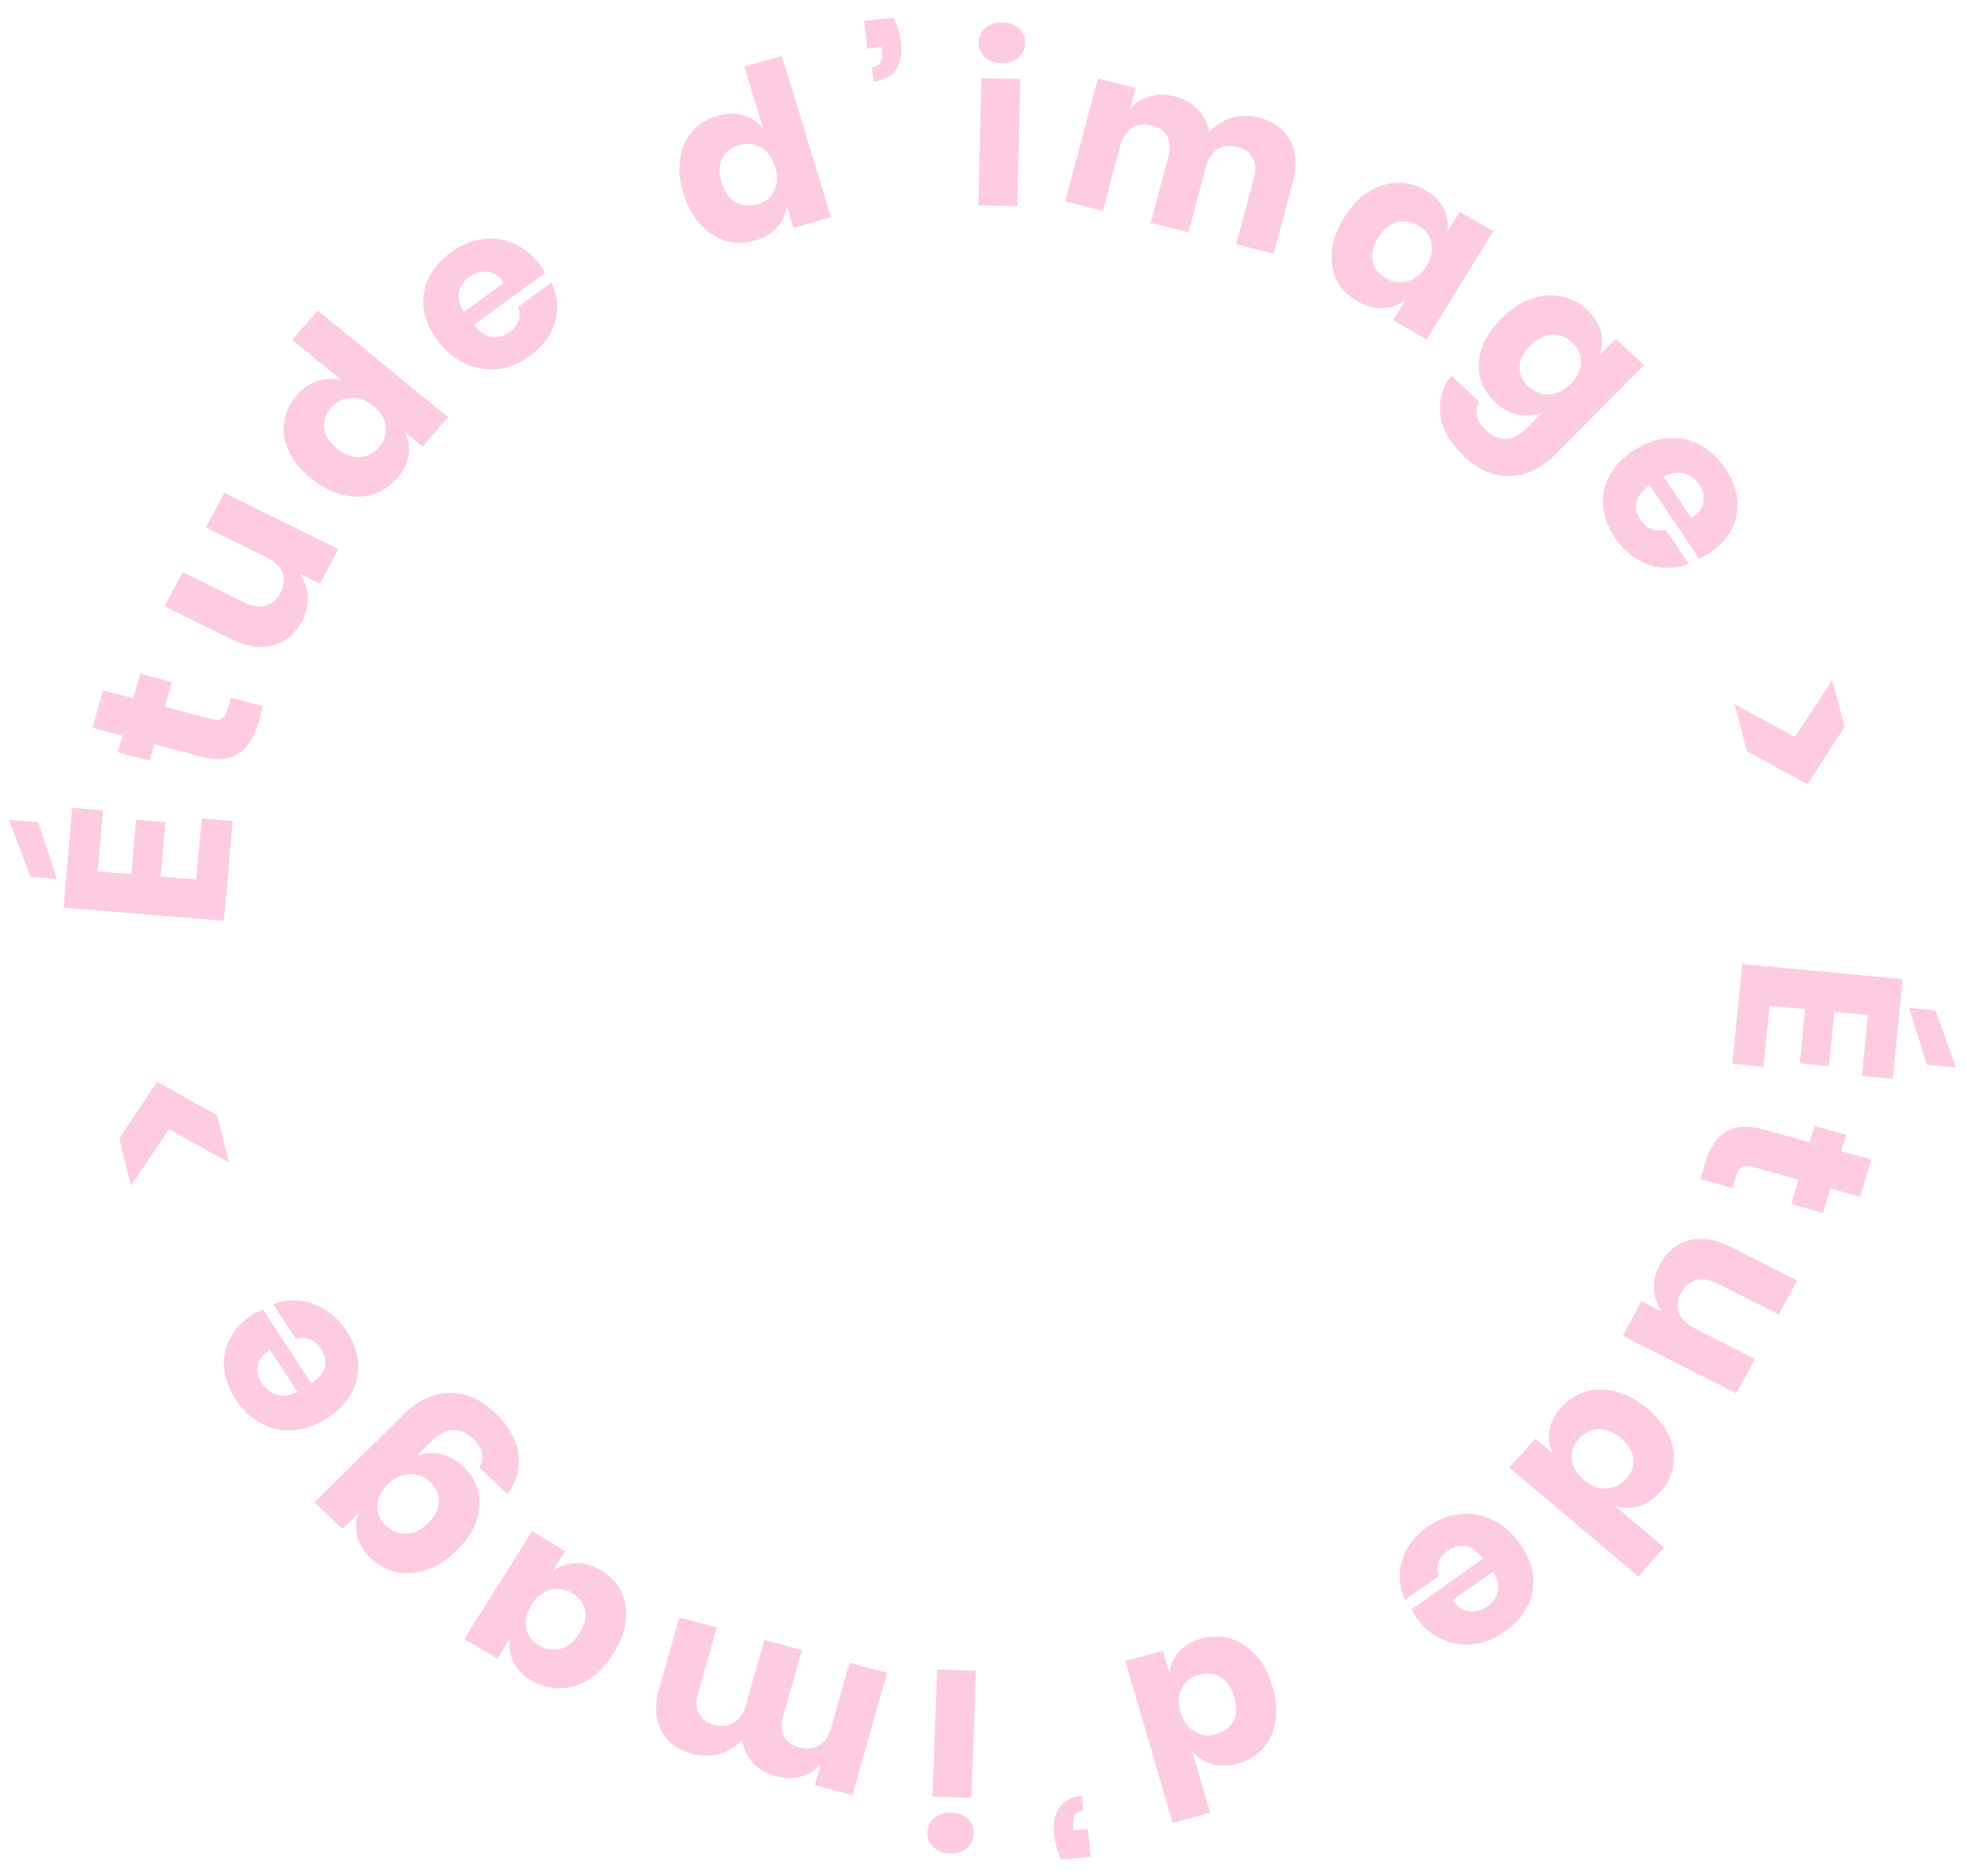 <svg width="518" height="494" viewBox="0 0 518 494" fill="none" xmlns="http://www.w3.org/2000/svg">
<path d="M491.921 267.261L483.08 266.432L481.656 280.701L473.95 279.979L475.373 265.71L465.994 264.83L464.393 280.891L456.208 280.123L458.829 253.854L501.063 257.813L498.443 284.083L490.319 283.321L491.921 267.261ZM507.438 280.346L502.72 265.381L509.65 266.031L515.145 281.069L507.438 280.346Z" fill="#FDCCE2"/>
<path d="M456.28 312.812L447.783 310.445L449.096 306.015C450.21 302.257 452.004 299.581 454.479 297.987C456.981 296.442 460.39 296.27 464.705 297.472L476.554 300.773L477.833 296.459L486.156 298.777L484.877 303.092L492.796 305.298L489.88 315.135L481.962 312.929L480.052 319.372L471.729 317.053L473.639 310.61L461.617 307.261C460.345 306.907 459.385 306.909 458.736 307.268C458.076 307.666 457.564 308.478 457.201 309.705L456.28 312.812Z" fill="#FDCCE2"/>
<path d="M457.235 366.893L427.375 351.751L432.275 342.668L437.68 345.409C436.388 343.678 435.68 341.705 435.557 339.491C435.415 337.311 435.943 335.113 437.139 332.895C438.962 329.515 441.557 327.401 444.923 326.553C448.27 325.739 451.941 326.345 455.936 328.371L473.274 337.164L468.431 346.141L452.217 337.918C450.184 336.887 448.321 336.592 446.628 337.034C444.953 337.53 443.64 338.657 442.69 340.418C441.703 342.248 441.513 343.99 442.12 345.643C442.728 347.296 444.119 348.675 446.296 349.778L462.135 357.811L457.235 366.893Z" fill="#FDCCE2"/>
<path d="M437.324 392.771C435.613 394.676 433.7 395.939 431.584 396.56C429.468 397.18 427.366 397.158 425.276 396.493L438.252 407.446L431.397 415.079L397.468 386.441L404.323 378.807L408.954 382.716C407.986 380.801 407.674 378.784 408.017 376.667C408.36 374.55 409.387 372.539 411.097 370.634C412.941 368.581 415.118 367.174 417.627 366.415C420.14 365.71 422.818 365.721 425.66 366.445C428.475 367.2 431.213 368.699 433.872 370.944C436.562 373.214 438.471 375.637 439.598 378.21C440.73 380.84 441.094 383.397 440.69 385.881C440.29 388.421 439.168 390.718 437.324 392.771ZM428.241 389.421C429.711 387.785 430.35 385.996 430.159 384.055C429.94 382.144 428.853 380.363 426.896 378.712C424.94 377.061 422.971 376.262 420.988 376.315C418.979 376.398 417.24 377.258 415.77 378.895C414.327 380.502 413.716 382.289 413.939 384.255C414.134 386.251 415.18 388.049 417.075 389.649C419 391.274 420.981 392.031 423.017 391.918C425.057 391.861 426.798 391.029 428.241 389.421Z" fill="#FDCCE2"/>
<path d="M373.111 426.167C372.605 425.497 372.132 424.705 371.691 423.791L390.619 410.34C389.001 408.4 387.382 407.319 385.761 407.097C384.164 406.908 382.632 407.334 381.165 408.377C379.926 409.257 379.128 410.29 378.771 411.476C378.414 412.662 378.467 413.826 378.93 414.968L370.078 421.259C369.013 419.122 368.517 416.875 368.59 414.518C368.686 412.193 369.338 409.939 370.545 407.757C371.777 405.606 373.534 403.72 375.816 402.098C378.489 400.198 381.28 399.049 384.187 398.651C387.085 398.308 389.905 398.756 392.647 399.996C395.389 401.236 397.809 403.244 399.908 406.019C402.031 408.827 403.294 411.658 403.696 414.511C404.091 417.419 403.655 420.157 402.388 422.725C401.146 425.324 399.188 427.574 396.514 429.474C393.808 431.397 391.018 432.547 388.143 432.921C385.269 433.296 382.53 432.889 379.925 431.698C377.313 430.563 375.041 428.719 373.111 426.167ZM382.513 421.398C383.808 423.176 385.286 424.137 386.948 424.28C388.601 424.478 390.162 424.056 391.629 423.013C393.161 421.924 394.095 420.574 394.431 418.962C394.766 417.35 394.347 415.637 393.175 413.821L382.513 421.398Z" fill="#FDCCE2"/>
<path d="M325.986 464.393C323.518 465.071 321.234 465.097 319.134 464.47C317.035 463.844 315.299 462.682 313.928 460.985L318.69 477.284L308.796 480.001L296.345 437.382L306.239 434.665L307.939 440.482C308.188 438.34 309.037 436.469 310.486 434.868C311.935 433.267 313.894 432.128 316.362 431.45C319.024 430.719 321.606 430.715 324.109 431.438C326.584 432.21 328.804 433.674 330.767 435.831C332.692 437.998 334.142 440.752 335.118 444.092C336.105 447.471 336.36 450.553 335.882 453.339C335.377 456.174 334.274 458.53 332.572 460.407C330.843 462.333 328.648 463.662 325.986 464.393ZM320.28 456.628C322.402 456.045 323.916 454.883 324.824 453.14C325.693 451.409 325.769 449.314 325.051 446.857C324.333 444.4 323.136 442.655 321.459 441.622C319.744 440.6 317.825 440.38 315.704 440.963C313.621 441.535 312.131 442.711 311.235 444.492C310.3 446.283 310.18 448.369 310.876 450.75C311.582 453.168 312.813 454.884 314.566 455.895C316.293 456.956 318.198 457.2 320.28 456.628Z" fill="#FDCCE2"/>
<path d="M279.398 489.63C278.415 487.432 277.802 485.119 277.56 482.691C277.286 479.945 277.783 477.668 279.05 475.862C280.281 474.1 282.25 473.092 284.959 472.838L285.34 476.659C283.269 476.853 282.366 478.283 282.632 480.95L282.728 481.905L286.491 481.553L287.224 488.896L279.398 489.63Z" fill="#FDCCE2"/>
<path d="M256.442 482.836C256.386 484.395 255.78 485.655 254.625 486.617C253.468 487.618 251.971 488.088 250.132 488.026C248.293 487.964 246.832 487.395 245.75 486.318C244.666 485.281 244.153 483.983 244.209 482.424C244.263 480.905 244.868 479.644 246.025 478.643C247.18 477.681 248.677 477.231 250.516 477.293C252.355 477.355 253.817 477.905 254.9 478.942C255.982 480.019 256.496 481.317 256.442 482.836ZM245.565 473.044L246.765 439.585L257.019 439.931L255.82 473.389L245.565 473.044Z" fill="#FDCCE2"/>
<path d="M182.474 461.845C178.494 460.783 175.712 458.717 174.131 455.646C172.538 452.613 172.359 448.923 173.593 444.575L178.899 425.873L188.754 428.501L183.776 446.048C183.197 448.088 183.31 449.815 184.114 451.23C184.869 452.673 186.193 453.647 188.087 454.152C190.058 454.678 191.798 454.479 193.307 453.557C194.766 452.663 195.807 451.12 196.429 448.926L201.277 431.84L211.19 434.484L206.212 452.032C205.633 454.071 205.726 455.793 206.492 457.198C207.247 458.641 208.571 459.615 210.465 460.12C212.436 460.646 214.17 460.467 215.668 459.583C217.166 458.699 218.232 457.141 218.865 454.909L223.712 437.824L233.626 440.468L224.488 472.676L214.574 470.032L216.13 464.549C214.767 466.131 213.068 467.209 211.034 467.784C208.961 468.349 206.746 468.317 204.389 467.689C201.915 467.029 199.895 465.869 198.329 464.21C196.752 462.589 195.78 460.591 195.414 458.217C193.726 459.919 191.746 461.109 189.475 461.787C187.166 462.454 184.832 462.473 182.474 461.845Z" fill="#FDCCE2"/>
<path d="M139.986 442.522C137.784 441.217 136.2 439.606 135.235 437.687C134.27 435.768 133.942 433.738 134.251 431.597L131.021 436.725L122.244 431.528L140.089 403.2L148.866 408.397L145.636 413.525C147.459 412.281 149.472 411.637 151.673 411.593C153.875 411.549 156.077 412.179 158.28 413.483C160.655 414.89 162.426 416.729 163.594 419C164.707 421.285 165.12 423.854 164.836 426.706C164.517 429.538 163.43 432.426 161.575 435.37C159.699 438.348 157.545 440.605 155.114 442.139C152.626 443.687 150.091 444.486 147.508 444.536C144.868 444.599 142.361 443.928 139.986 442.522ZM141.944 433.225C143.837 434.346 145.752 434.644 147.69 434.119C149.594 433.573 151.228 432.217 152.592 430.051C153.957 427.885 154.455 425.856 154.086 423.965C153.684 422.054 152.536 420.538 150.643 419.417C148.784 418.316 146.876 418.046 144.916 418.605C142.923 419.144 141.265 420.463 139.943 422.561C138.6 424.693 138.147 426.725 138.584 428.657C138.965 430.602 140.085 432.125 141.944 433.225Z" fill="#FDCCE2"/>
<path d="M97.591 410.272C95.74 408.504 94.563 406.577 94.06 404.492C93.557 402.408 93.7 400.36 94.489 398.35L90.169 402.599L82.794 395.553L106.534 372.2C108.758 370.012 111.188 368.463 113.823 367.553C116.488 366.615 119.244 366.484 122.092 367.159C124.94 367.834 127.694 369.443 130.355 371.986C133.999 375.467 136.064 379.1 136.551 382.883C137.038 386.611 136.044 390.112 133.569 393.388L126.238 386.383C126.976 385.208 127.211 383.967 126.943 382.661C126.646 381.326 125.833 380.023 124.502 378.752C122.969 377.288 121.298 376.548 119.489 376.533C117.679 376.463 115.819 377.368 113.908 379.247L109.717 383.37C111.779 382.576 113.888 382.407 116.046 382.865C118.203 383.323 120.207 384.436 122.058 386.204C124.053 388.111 125.362 390.301 125.983 392.775C126.546 395.249 126.364 397.84 125.436 400.547C124.479 403.227 122.76 405.787 120.279 408.228C117.77 410.696 115.154 412.4 112.433 413.339C109.654 414.278 106.999 414.478 104.468 413.939C101.879 413.401 99.587 412.179 97.591 410.272ZM101.621 401.681C103.212 403.201 105.012 403.926 107.022 403.855C109.003 403.757 110.906 402.811 112.731 401.015C114.556 399.22 115.505 397.362 115.577 395.44C115.62 393.491 114.846 391.756 113.256 390.236C111.694 388.744 109.894 388.047 107.856 388.145C105.788 388.216 103.871 389.121 102.103 390.86C100.306 392.627 99.401 394.499 99.387 396.476C99.315 398.454 100.06 400.189 101.621 401.681Z" fill="#FDCCE2"/>
<path d="M66.745 345.998C67.46 345.557 68.298 345.157 69.258 344.799L81.999 364.212C84.078 362.789 85.275 361.298 85.592 359.74C85.875 358.204 85.522 356.683 84.535 355.178C83.701 353.907 82.686 353.053 81.49 352.616C80.295 352.179 79.099 352.142 77.902 352.504L71.943 343.425C74.193 342.554 76.524 342.243 78.936 342.494C81.315 342.765 83.589 343.57 85.759 344.909C87.895 346.27 89.731 348.12 91.267 350.461C93.067 353.203 94.09 356.001 94.338 358.856C94.529 361.698 93.913 364.403 92.49 366.972C91.067 369.541 88.875 371.739 85.913 373.566C82.917 375.414 79.946 376.425 76.999 376.598C73.996 376.759 71.214 376.127 68.651 374.701C66.055 373.295 63.858 371.222 62.058 368.479C60.236 365.704 59.213 362.906 58.988 360.085C58.763 357.264 59.332 354.634 60.697 352.195C62.005 349.743 64.021 347.678 66.745 345.998ZM71.112 355.495C69.218 356.616 68.151 357.979 67.912 359.583C67.618 361.174 67.964 362.722 68.952 364.227C69.983 365.799 71.316 366.809 72.949 367.257C74.583 367.706 76.363 367.43 78.289 366.43L71.112 355.495Z" fill="#FDCCE2"/>
<path d="M34.511 312.221L31.394 299.765L41.388 284.841L57.209 293.692L60.327 306.148L44.506 297.297L34.511 312.221Z" fill="#FDCCE2"/>
<path d="M25.744 229.437L34.594 230.167L35.847 215.882L43.561 216.518L42.308 230.803L51.696 231.577L53.106 215.499L61.298 216.174L58.991 242.473L16.715 238.987L19.022 212.688L27.154 213.359L25.744 229.437ZM10.072 216.526L14.968 231.438L8.031 230.866L2.359 215.89L10.072 216.526Z" fill="#FDCCE2"/>
<path d="M60.761 183.69L69.283 185.963L68.022 190.407C66.952 194.179 65.189 196.875 62.733 198.497C60.25 200.07 56.844 200.279 52.515 199.125L40.631 195.955L39.402 200.284L31.054 198.058L32.282 193.729L24.34 191.611L27.14 181.74L35.083 183.858L36.917 177.394L45.265 179.62L43.431 186.085L55.49 189.301C56.765 189.641 57.725 189.628 58.369 189.261C59.025 188.857 59.527 188.039 59.876 186.807L60.761 183.69Z" fill="#FDCCE2"/>
<path d="M59.034 129.746L89.058 144.561L84.261 153.699L78.826 151.017C80.138 152.734 80.867 154.699 81.015 156.913C81.181 159.091 80.679 161.295 79.508 163.526C77.723 166.926 75.153 169.069 71.797 169.955C68.46 170.805 64.783 170.239 60.765 168.257L43.332 159.654L48.074 150.623L64.377 158.668C66.421 159.677 68.287 159.951 69.974 159.491C71.644 158.977 72.944 157.835 73.873 156.064C74.84 154.222 75.011 152.478 74.385 150.832C73.759 149.185 72.352 147.822 70.164 146.742L54.237 138.883L59.034 129.746Z" fill="#FDCCE2"/>
<path d="M78.078 104.128C79.76 102.198 81.655 100.908 83.761 100.256C85.868 99.605 87.97 99.596 90.069 100.231L76.936 89.467L83.679 81.734L118.019 109.879L111.276 117.612L106.589 113.771C107.584 115.672 107.926 117.683 107.614 119.805C107.301 121.927 106.304 123.953 104.622 125.883C102.808 127.963 100.652 129.401 98.154 130.197C95.652 130.938 92.975 130.966 90.123 130.283C87.297 129.57 84.538 128.11 81.847 125.904C79.124 123.673 77.18 121.278 76.015 118.721C74.846 116.108 74.445 113.557 74.812 111.067C75.175 108.521 76.264 106.208 78.078 104.128ZM87.207 107.345C85.761 109.004 85.149 110.802 85.368 112.739C85.615 114.647 86.728 116.412 88.708 118.035C90.688 119.658 92.668 120.428 94.65 120.346C96.657 120.234 98.384 119.349 99.83 117.69C101.249 116.062 101.834 114.267 101.583 112.304C101.358 110.31 100.287 108.528 98.369 106.956C96.42 105.358 94.428 104.631 92.394 104.773C90.356 104.86 88.627 105.717 87.207 107.345Z" fill="#FDCCE2"/>
<path d="M142.089 69.547C142.603 70.212 143.085 70.998 143.535 71.907L124.755 85.562C126.394 87.485 128.025 88.548 129.649 88.752C131.248 88.924 132.775 88.481 134.231 87.422C135.461 86.528 136.247 85.487 136.591 84.297C136.935 83.108 136.869 81.945 136.393 80.808L145.177 74.421C146.265 76.546 146.786 78.788 146.739 81.145C146.668 83.471 146.041 85.731 144.857 87.926C143.65 90.09 141.914 91.995 139.649 93.641C136.996 95.57 134.218 96.75 131.316 97.18C128.421 97.554 125.596 97.137 122.84 95.927C120.085 94.718 117.642 92.737 115.513 89.984C113.359 87.2 112.065 84.384 111.631 81.535C111.205 78.632 111.611 75.89 112.85 73.308C114.063 70.696 115.997 68.425 118.65 66.496C121.335 64.543 124.113 63.364 126.983 62.958C129.853 62.551 132.597 62.929 135.214 64.091C137.84 65.198 140.131 67.016 142.089 69.547ZM132.74 74.418C131.426 72.654 129.937 71.71 128.273 71.585C126.617 71.405 125.062 71.844 123.606 72.903C122.085 74.008 121.166 75.368 120.849 76.984C120.531 78.599 120.968 80.308 122.161 82.11L132.74 74.418Z" fill="#FDCCE2"/>
<path d="M188.876 30.507C191.337 29.802 193.621 29.75 195.728 30.353C197.835 30.956 199.584 32.098 200.974 33.78L196.023 17.538L205.886 14.712L218.833 57.182L208.97 60.008L207.203 54.212C206.979 56.356 206.151 58.236 204.721 59.853C203.29 61.469 201.344 62.63 198.883 63.335C196.23 64.096 193.648 64.128 191.136 63.433C188.652 62.689 186.415 61.25 184.426 59.115C182.476 56.97 180.994 54.233 179.979 50.904C178.953 47.537 178.662 44.459 179.108 41.668C179.58 38.829 180.656 36.461 182.336 34.565C184.043 32.62 186.223 31.267 188.876 30.507ZM194.672 38.207C192.558 38.813 191.056 39.992 190.169 41.744C189.32 43.485 189.269 45.58 190.015 48.028C190.762 50.477 191.979 52.208 193.668 53.222C195.395 54.225 197.316 54.423 199.431 53.818C201.508 53.222 202.984 52.03 203.86 50.239C204.774 48.438 204.87 46.352 204.146 43.979C203.412 41.569 202.161 39.868 200.396 38.876C198.657 37.835 196.749 37.612 194.672 38.207Z" fill="#FDCCE2"/>
<path d="M235.388 4.648C236.397 6.835 237.038 9.14 237.309 11.565C237.615 14.308 237.146 16.59 235.9 18.41C234.69 20.186 232.732 21.216 230.027 21.5L229.601 17.684C231.669 17.467 232.555 16.026 232.257 13.363L232.15 12.409L228.391 12.804L227.571 5.469L235.388 4.648Z" fill="#FDCCE2"/>
<path d="M257.716 11.145C257.753 9.585 258.344 8.318 259.487 7.343C260.632 6.329 262.124 5.842 263.964 5.883C265.803 5.925 267.27 6.478 268.365 7.543C269.461 8.568 269.99 9.86 269.953 11.419C269.917 12.939 269.326 14.206 268.182 15.22C267.038 16.195 265.547 16.662 263.707 16.62C261.868 16.579 260.4 16.046 259.304 15.021C258.209 13.956 257.68 12.664 257.716 11.145ZM268.708 20.814L267.909 54.284L257.651 54.054L258.451 20.583L268.708 20.814Z" fill="#FDCCE2"/>
<path d="M331.299 30.886C335.295 31.888 338.108 33.913 339.736 36.961C341.375 39.97 341.612 43.658 340.446 48.026L335.432 66.808L325.539 64.325L330.244 46.703C330.79 44.654 330.651 42.928 329.825 41.526C329.048 40.093 327.709 39.139 325.808 38.662C323.829 38.166 322.093 38.39 320.599 39.334C319.154 40.25 318.137 41.809 317.549 44.012L312.969 61.171L303.017 58.674L307.722 41.051C308.268 39.003 308.148 37.282 307.361 35.889C306.584 34.457 305.245 33.502 303.344 33.026C301.366 32.529 299.634 32.734 298.151 33.64C296.667 34.546 295.626 36.12 295.028 38.361L290.447 55.52L280.495 53.023L289.13 20.676L299.082 23.173L297.612 28.68C298.95 27.078 300.632 25.974 302.656 25.369C304.719 24.773 306.934 24.772 309.301 25.366C311.784 25.989 313.821 27.119 315.413 28.755C317.015 30.353 318.017 32.336 318.419 34.705C320.081 32.978 322.042 31.759 324.301 31.047C326.6 30.346 328.932 30.292 331.299 30.886Z" fill="#FDCCE2"/>
<path d="M375.371 50.058C377.588 51.339 379.19 52.933 380.176 54.842C381.162 56.75 381.512 58.777 381.227 60.921L384.4 55.758L393.232 60.859L375.705 89.384L366.872 84.283L370.045 79.12C368.236 80.384 366.231 81.05 364.03 81.118C361.83 81.186 359.621 80.58 357.404 79.299C355.014 77.919 353.223 76.099 352.029 73.84C350.892 71.567 350.45 69.003 350.702 66.148C350.99 63.312 352.044 60.412 353.866 57.447C355.709 54.448 357.837 52.168 360.251 50.607C362.721 49.032 365.247 48.205 367.829 48.127C370.467 48.034 372.981 48.678 375.371 50.058ZM373.517 59.377C371.612 58.277 369.694 58 367.762 58.547C365.865 59.113 364.247 60.487 362.907 62.668C361.566 64.85 361.091 66.884 361.48 68.771C361.904 70.678 363.068 72.181 364.973 73.282C366.844 74.362 368.755 74.612 370.708 74.031C372.695 73.47 374.338 72.133 375.636 70.02C376.955 67.873 377.386 65.836 376.927 63.909C376.524 61.968 375.388 60.457 373.517 59.377Z" fill="#FDCCE2"/>
<path d="M417.981 81.607C419.851 83.355 421.049 85.269 421.575 87.348C422.101 89.427 421.981 91.476 421.213 93.495L425.486 89.198L432.937 96.164L409.454 119.774C407.254 121.986 404.841 123.561 402.216 124.5C399.562 125.467 396.807 125.629 393.952 124.985C391.097 124.34 388.325 122.761 385.637 120.248C381.955 116.806 379.85 113.196 379.322 109.419C378.795 105.697 379.751 102.184 382.19 98.882L389.597 105.807C388.872 106.99 388.65 108.233 388.932 109.537C389.244 110.868 390.071 112.161 391.415 113.418C392.964 114.866 394.643 115.587 396.453 115.582C398.263 115.633 400.113 114.708 402.003 112.808L406.15 108.639C404.097 109.456 401.989 109.647 399.827 109.213C397.665 108.779 395.649 107.688 393.779 105.94C391.762 104.055 390.43 101.879 389.782 99.412C389.192 96.945 389.346 94.352 390.244 91.634C391.172 88.944 392.863 86.365 395.317 83.898C397.799 81.402 400.396 79.67 403.107 78.702C405.876 77.733 408.529 77.504 411.065 78.014C413.66 78.524 415.965 79.722 417.981 81.607ZM414.045 90.241C412.438 88.739 410.63 88.034 408.621 88.126C406.641 88.245 404.749 89.213 402.943 91.028C401.138 92.843 400.21 94.712 400.158 96.634C400.136 98.584 400.929 100.31 402.536 101.812C404.114 103.287 405.921 103.965 407.958 103.844C410.025 103.751 411.933 102.825 413.681 101.067C415.459 99.28 416.343 97.398 416.336 95.421C416.387 93.443 415.623 91.716 414.045 90.241Z" fill="#FDCCE2"/>
<path d="M449.904 145.83C449.194 146.279 448.36 146.687 447.403 147.055L434.448 127.786C432.384 129.231 431.203 130.735 430.903 132.296C430.638 133.835 431.007 135.352 432.011 136.846C432.859 138.107 433.883 138.95 435.084 139.374C436.284 139.798 437.481 139.822 438.674 139.446L444.733 148.459C442.493 149.354 440.165 149.69 437.75 149.466C435.369 149.221 433.086 148.441 430.901 147.126C428.749 145.789 426.893 143.959 425.33 141.636C423.5 138.914 422.446 136.127 422.167 133.276C421.945 130.437 422.53 127.725 423.925 125.141C425.319 122.557 427.487 120.336 430.429 118.477C433.405 116.596 436.365 115.553 439.31 115.347C442.312 115.153 445.101 115.755 447.68 117.153C450.291 118.53 452.512 120.579 454.342 123.301C456.195 126.056 457.249 128.843 457.506 131.661C457.762 134.478 457.221 137.114 455.884 139.568C454.602 142.033 452.609 144.12 449.904 145.83ZM445.431 136.382C447.313 135.24 448.365 133.866 448.586 132.26C448.863 130.666 448.499 129.122 447.495 127.628C446.446 126.068 445.102 125.073 443.464 124.642C441.825 124.211 440.048 124.506 438.133 125.528L445.431 136.382Z" fill="#FDCCE2"/>
<path d="M482.524 179.021L485.787 191.439L475.967 206.471L460.041 197.799L456.778 185.38L472.703 194.053L482.524 179.021Z" fill="#FDCCE2"/>
</svg>
